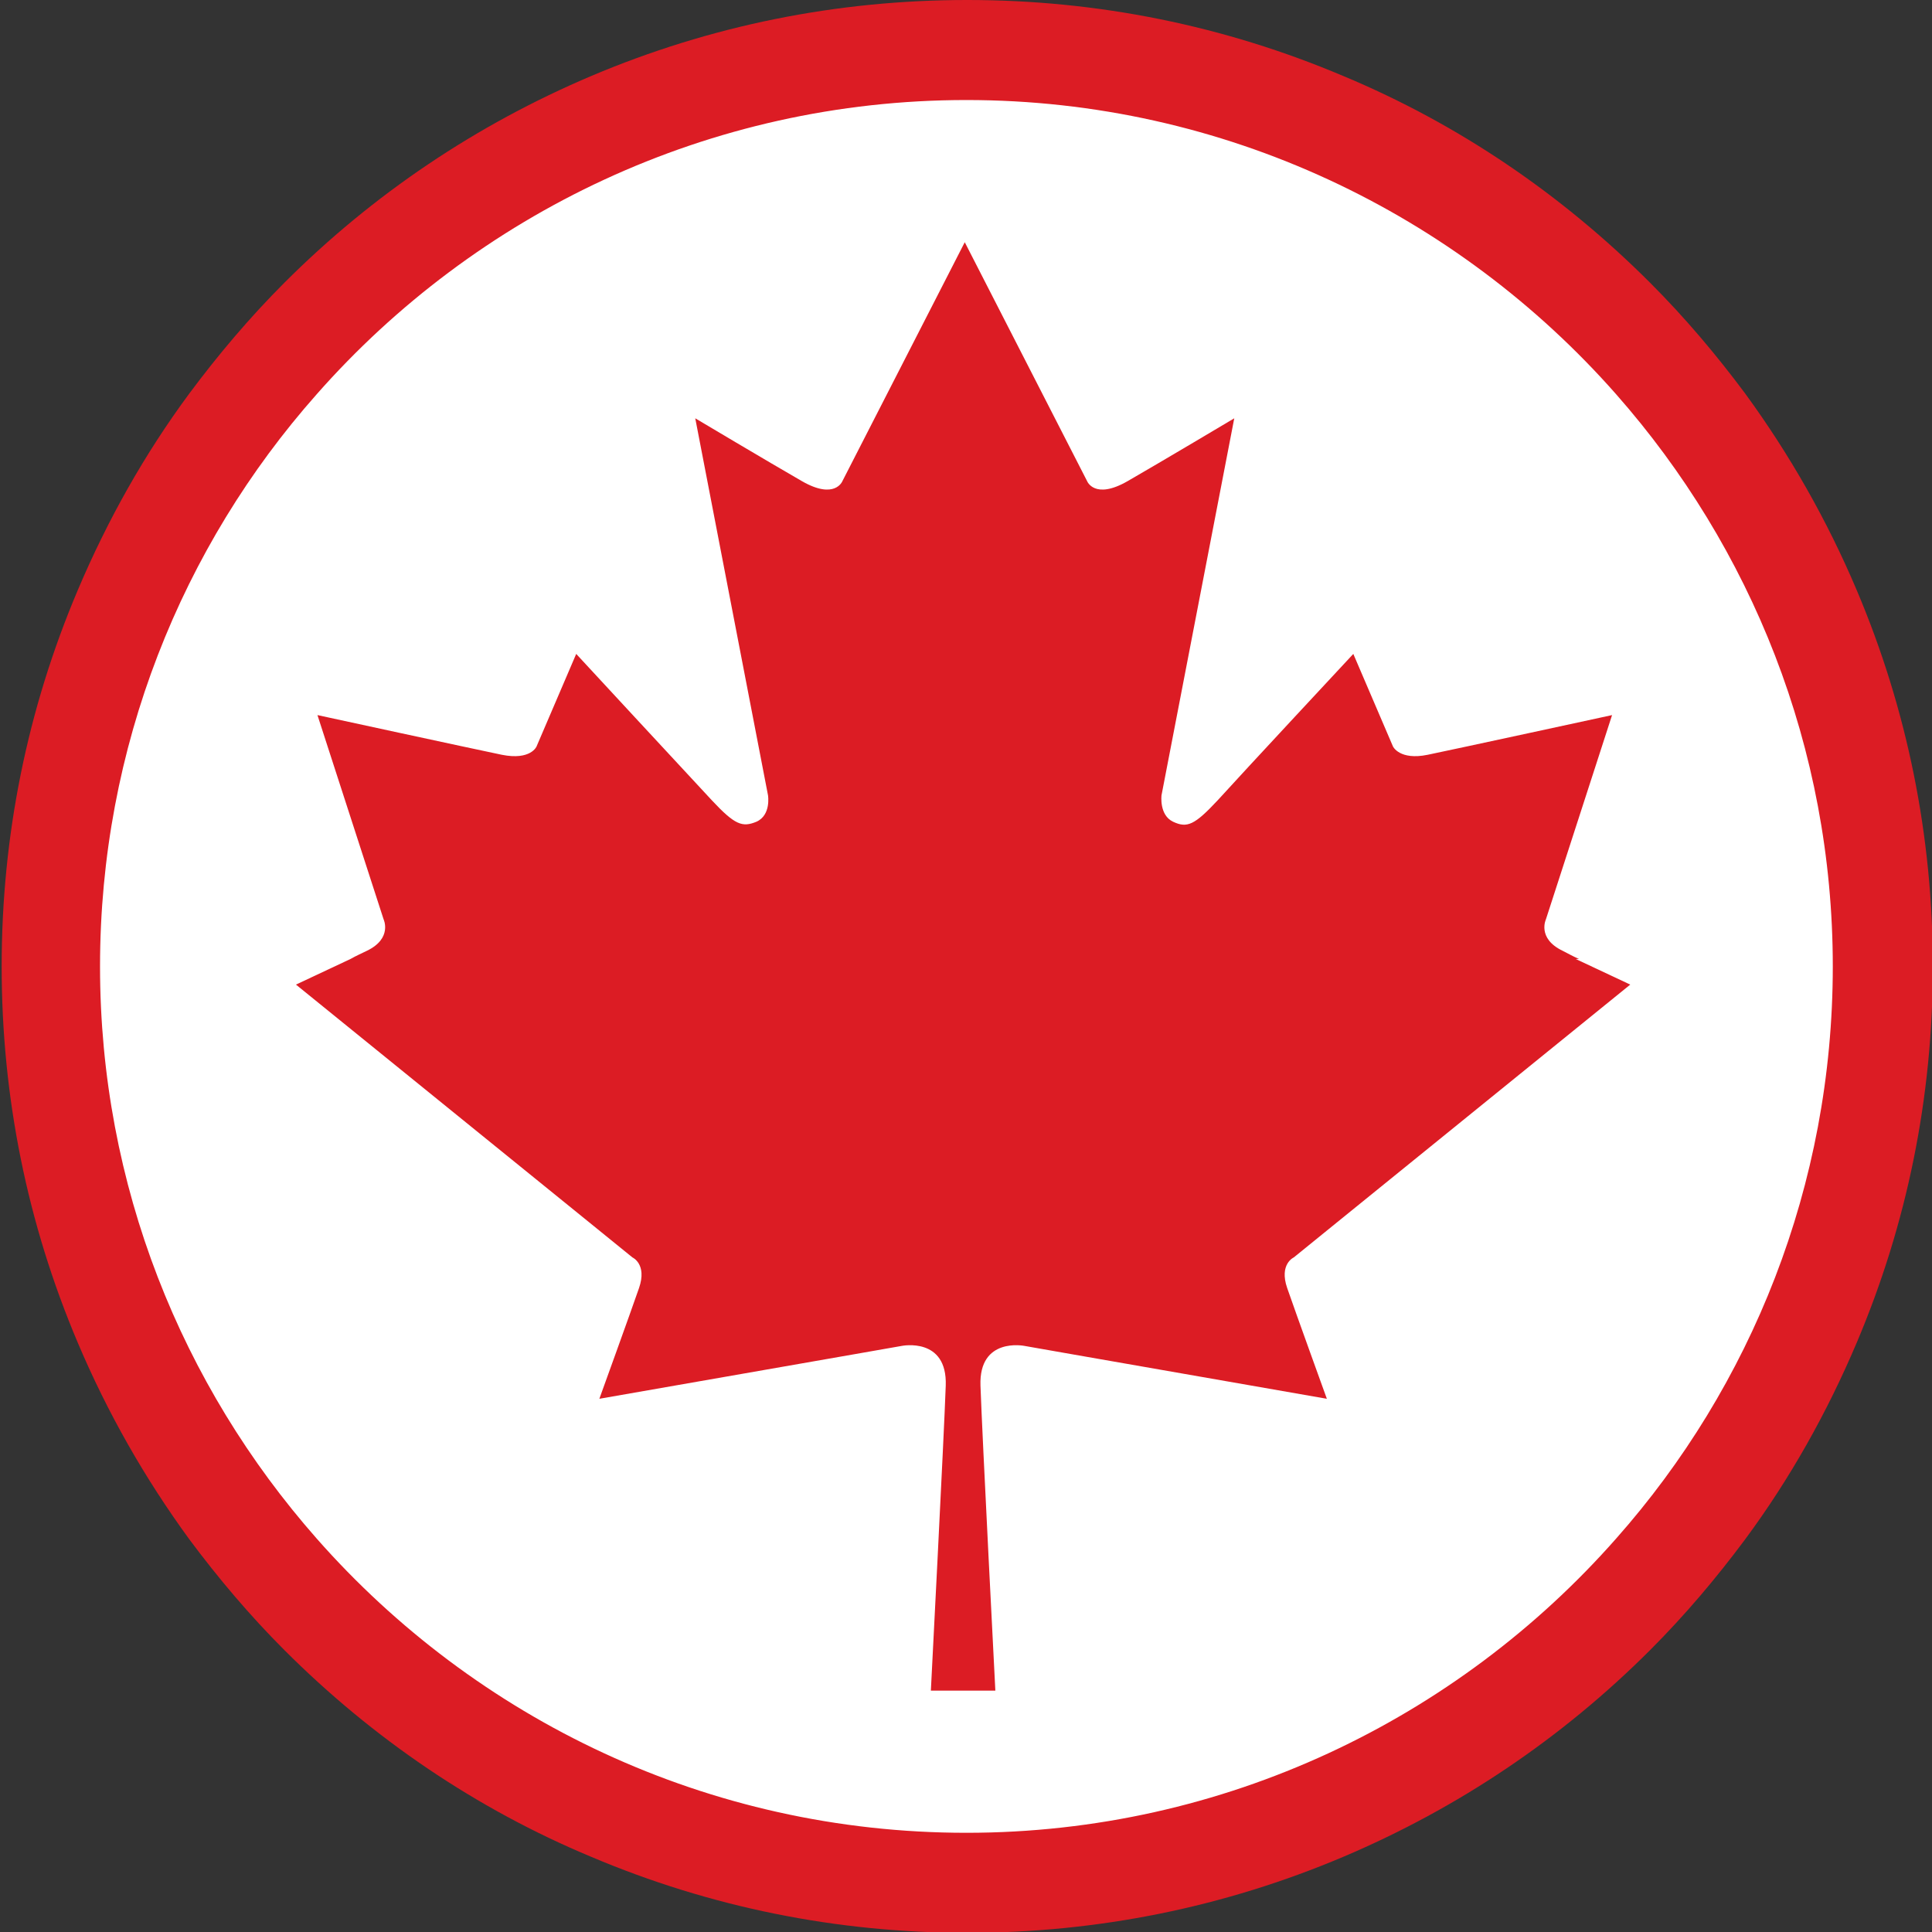 <svg xmlns="http://www.w3.org/2000/svg" id="Layer_2" viewBox="0 0 23.37 23.37"><rect x="0" y="0" width="23.37" height="23.37" fill="#333333" stroke="none"/><defs><style>.cls-1{fill:#fff;}.cls-2{fill:#dc1c24;}</style></defs><g id="Layer_1-2"><g><g><circle class="cls-1" cx="11.69" cy="11.69" r="11.08"></circle><path class="cls-2" d="M22.46,7.14c-.36-.85-.81-1.64-1.35-2.38-.35-.47-.73-.92-1.15-1.34-1.07-1.07-2.32-1.92-3.71-2.5-1.44-.61-2.97-.92-4.55-.92s-3.11,.31-4.55,.92c-1.39,.59-2.64,1.43-3.71,2.5-.42,.42-.8,.87-1.15,1.34-.54,.73-.99,1.53-1.35,2.38-.61,1.44-.92,2.97-.92,4.55s.31,3.11,.92,4.55c.36,.85,.81,1.64,1.35,2.38,.35,.47,.73,.92,1.15,1.34,1.07,1.07,2.32,1.92,3.71,2.5,1.44,.61,2.97,.92,4.55,.92s3.11-.31,4.55-.92c1.39-.59,2.64-1.43,3.71-2.5,.42-.42,.8-.87,1.15-1.34,.54-.73,.99-1.53,1.35-2.38,.61-1.44,.92-2.97,.92-4.55s-.31-3.11-.92-4.55Zm-10.77,15.03c-3.13,0-5.94-1.38-7.86-3.56-1.63-1.85-2.62-4.27-2.62-6.92s.99-5.08,2.62-6.92c1.92-2.18,4.74-3.56,7.86-3.56s5.94,1.38,7.86,3.56c1.63,1.85,2.62,4.27,2.62,6.92s-.99,5.08-2.62,6.92c-1.92,2.18-4.74,3.56-7.86,3.56Z"></path></g><path class="cls-2" d="M19.1,11.6c-.07-.03-.14-.07-.2-.1-.31-.15-.2-.38-.2-.38l.8-2.47s-1.89,.41-2.23,.48c-.34,.07-.42-.1-.42-.1l-.48-1.12s-1.36,1.46-1.64,1.77c-.28,.3-.37,.34-.54,.26s-.14-.32-.14-.32l.88-4.56s-.89,.53-1.29,.76c-.4,.23-.49,0-.49,0l-1.48-2.89-1.48,2.89s-.09,.23-.49,0c-.4-.23-1.29-.76-1.29-.76l.88,4.56s.04,.24-.14,.32c-.17,.07-.26,.04-.54-.26-.28-.3-1.64-1.77-1.64-1.77l-.48,1.12s-.07,.17-.42,.1c-.34-.07-2.23-.48-2.23-.48l.8,2.47s.11,.23-.2,.38c-.06,.03-.13,.06-.2,.1-.3,.14-.66,.31-.66,.31l2.22,1.8,1.32,1.07,.53,.43s.18,.08,.08,.37c-.1,.29-.48,1.34-.48,1.34l3.09-.54,.57-.1s.55-.11,.53,.48c-.02,.59-.18,3.69-.18,3.69h.78s-.16-3.1-.18-3.69c-.02-.59,.53-.48,.53-.48l.57,.1,3.09,.54s-.38-1.05-.48-1.34,.08-.37,.08-.37l.53-.43,1.32-1.07,2.22-1.8s-.36-.17-.66-.31Z"></path></g></g></svg>